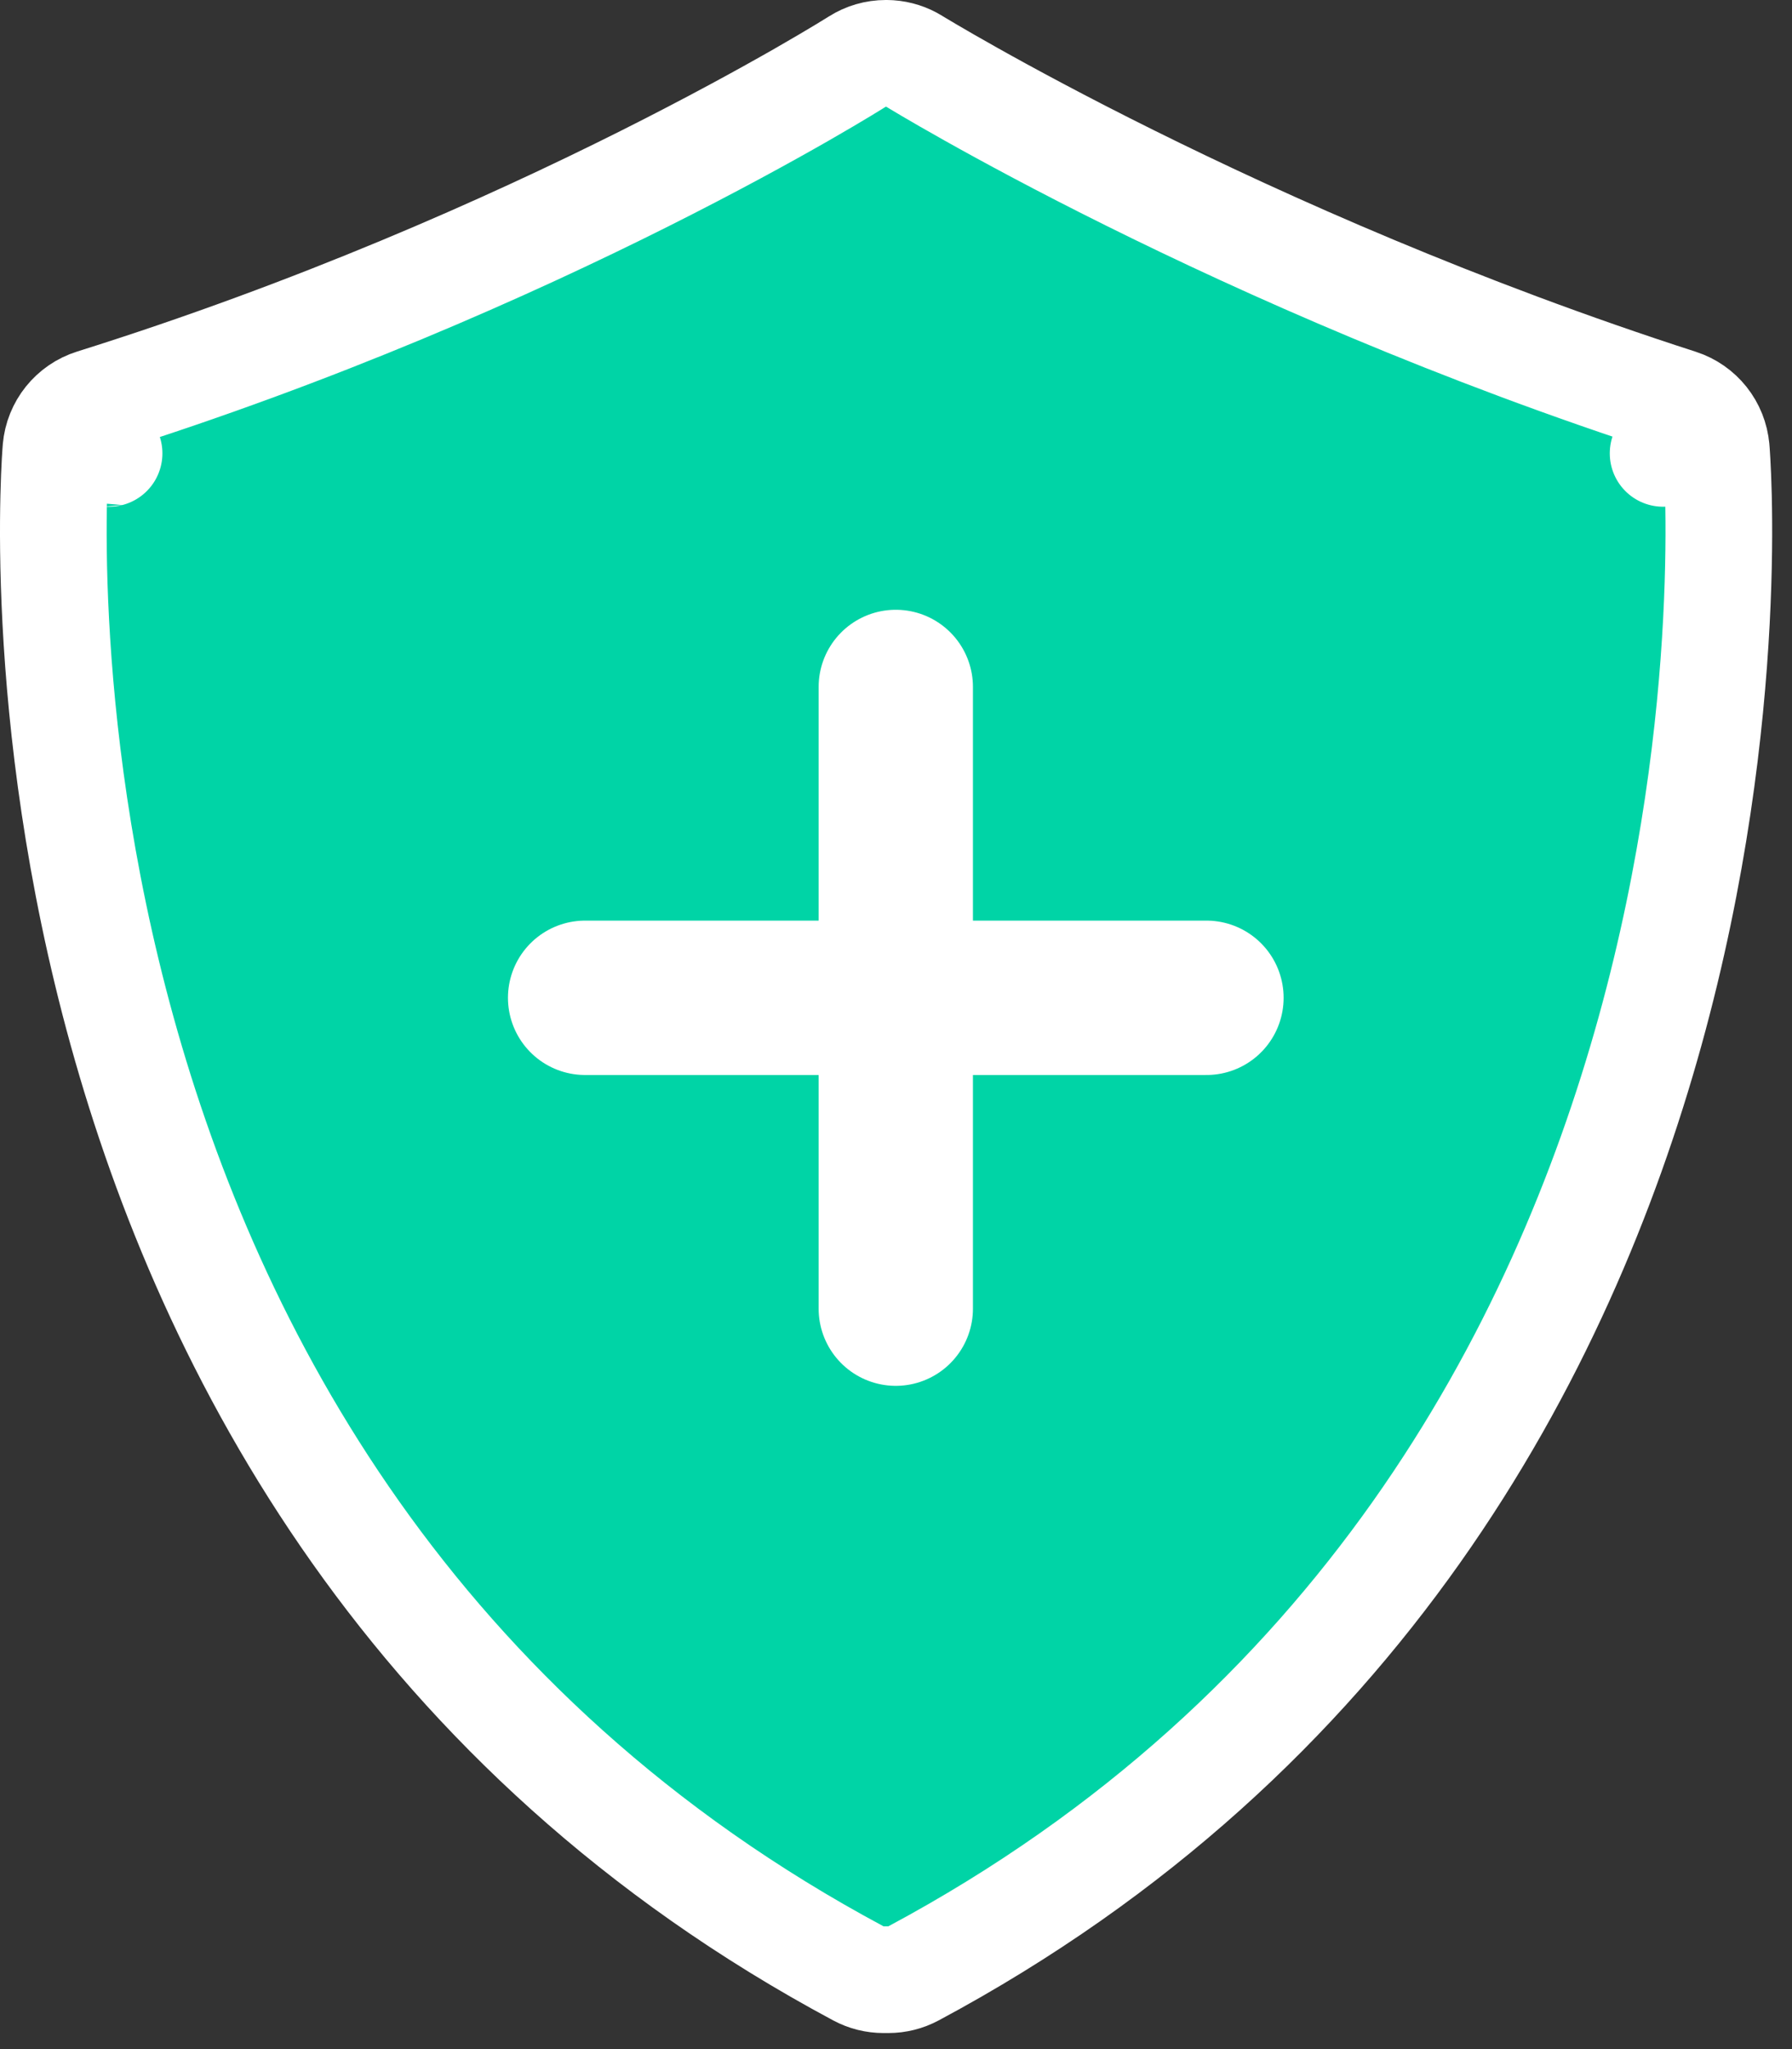 <svg width="84" height="96" viewBox="0 0 84 96" fill="none" xmlns="http://www.w3.org/2000/svg">
<rect x="0" y="0" width="84" height="96" fill="#333333" stroke="none"/>
<path d="M41.545 2.5L41.718 2.506C42.12 2.534 42.511 2.659 42.855 2.871L42.861 2.875C42.867 2.879 42.877 2.885 42.89 2.893C42.916 2.909 42.957 2.933 43.013 2.967C43.123 3.034 43.292 3.134 43.515 3.266C43.961 3.529 44.627 3.915 45.494 4.401C47.229 5.375 49.768 6.748 52.96 8.332C59.349 11.503 68.335 15.51 78.725 18.86C79.683 19.169 80.362 20.024 80.448 21.027L77.958 21.24C80.398 21.032 80.448 21.028 80.449 21.029C80.449 21.03 80.449 21.032 80.449 21.033C80.45 21.036 80.45 21.04 80.45 21.044C80.451 21.053 80.452 21.065 80.453 21.079C80.455 21.108 80.458 21.148 80.462 21.199C80.469 21.302 80.479 21.448 80.489 21.637C80.51 22.015 80.535 22.562 80.552 23.26C80.585 24.654 80.585 26.654 80.456 29.115C80.198 34.033 79.422 40.82 77.346 48.31C73.191 63.301 63.781 81.234 42.821 92.452C42.459 92.646 42.053 92.748 41.642 92.748H41.417C41.005 92.748 40.599 92.647 40.236 92.452C19.282 81.234 9.877 63.3 5.724 48.31C3.648 40.819 2.872 34.032 2.614 29.115C2.485 26.654 2.485 24.654 2.519 23.26C2.535 22.562 2.56 22.015 2.581 21.637C2.592 21.448 2.602 21.302 2.609 21.199C2.613 21.148 2.616 21.108 2.618 21.079C2.619 21.065 2.62 21.053 2.621 21.044C2.621 21.04 2.622 21.036 2.622 21.033C2.622 21.032 2.622 21.03 2.622 21.029C2.626 21.028 2.721 21.036 5.113 21.24L2.622 21.027C2.708 20.017 3.397 19.158 4.365 18.855C14.857 15.567 23.833 11.564 30.185 8.382C33.358 6.792 35.871 5.41 37.585 4.43C38.442 3.939 39.098 3.549 39.537 3.284C39.756 3.152 39.921 3.05 40.029 2.983C40.083 2.95 40.124 2.925 40.149 2.909C40.162 2.901 40.171 2.895 40.177 2.892L40.183 2.888C40.583 2.634 41.047 2.5 41.52 2.5H41.545Z" fill="#00D4A6" stroke="white" stroke-width="5" stroke-linejoin="round"/>
<path d="M41.99 61.31V32.184" stroke="white" stroke-width="7.233" stroke-linecap="round" stroke-linejoin="round"/>
<path d="M27.427 46.747H56.553" stroke="white" stroke-width="7.233" stroke-linecap="round" stroke-linejoin="round"/>
</svg>
